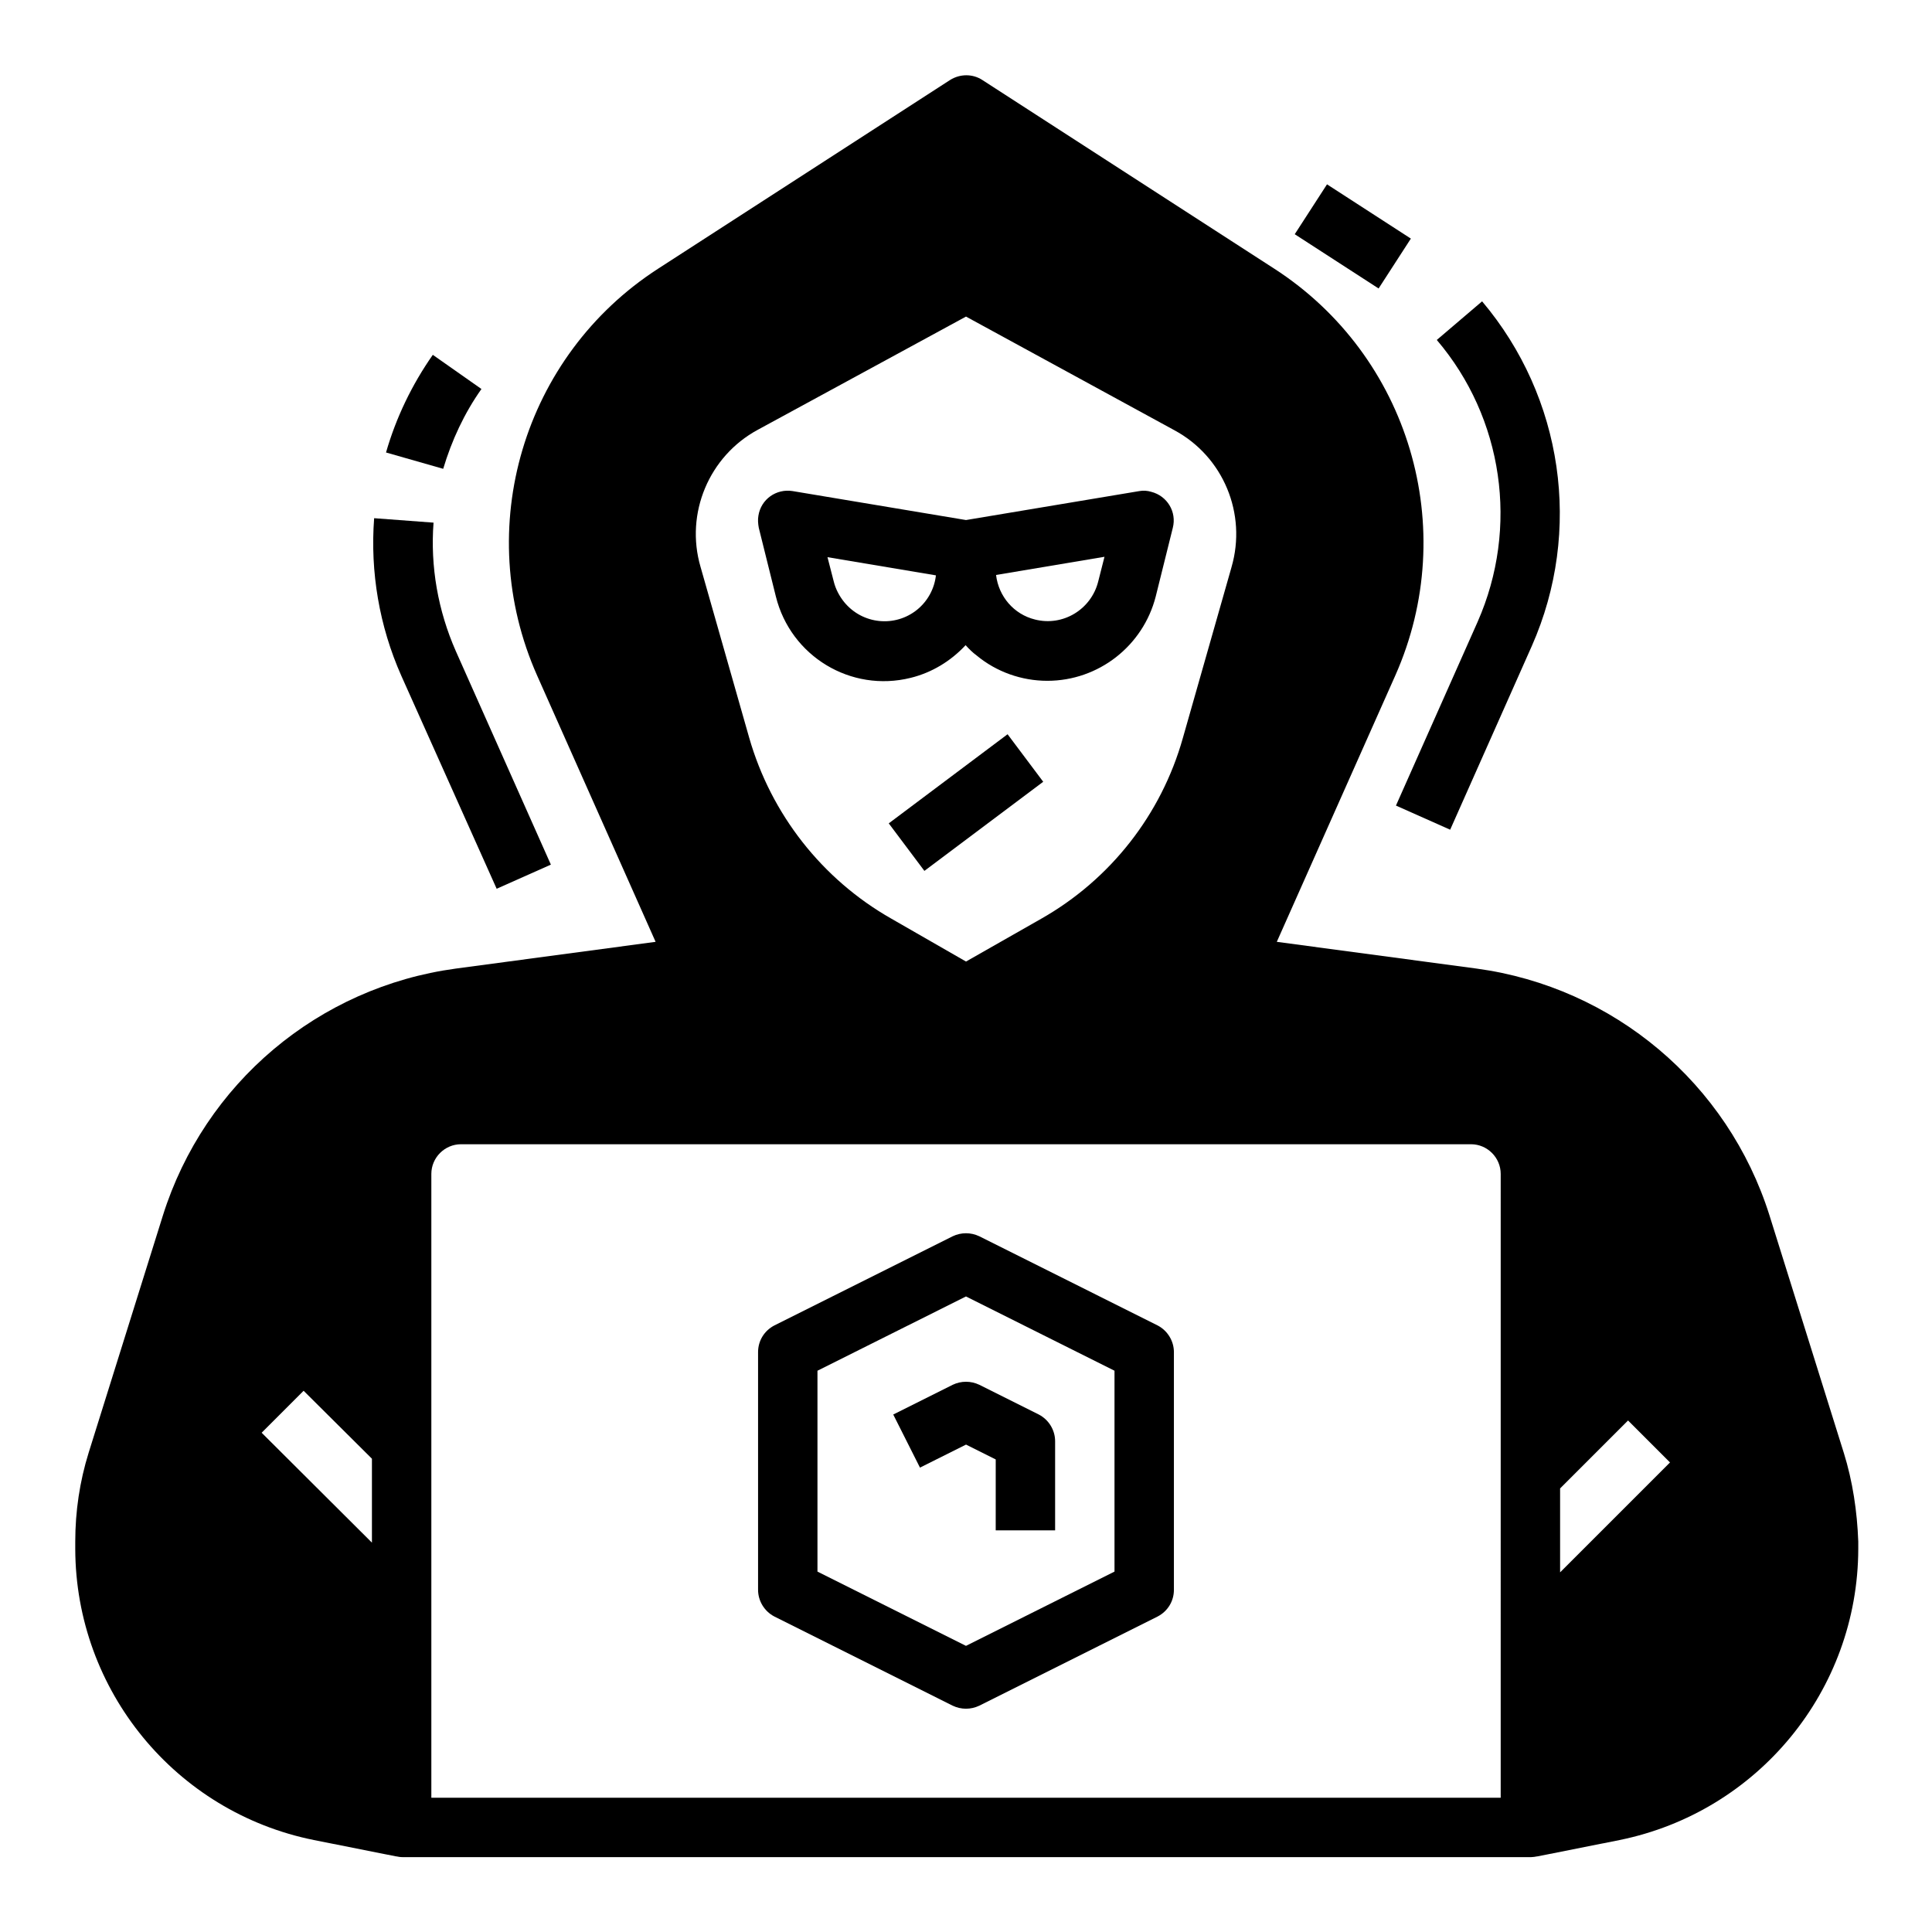 <?xml version="1.0" encoding="UTF-8"?>
<!-- Uploaded to: SVG Repo, www.svgrepo.com, Generator: SVG Repo Mixer Tools -->
<svg fill="#000000" width="800px" height="800px" version="1.1" viewBox="144 144 512 512" xmlns="http://www.w3.org/2000/svg">
 <g>
  <path d="m445.95 274.14-45.953 7.676-45.953-7.676c-4.328-0.688-8.363 2.164-9.055 6.496-0.195 1.082-0.098 2.164 0.098 3.246l4.527 18.203c3.938 15.844 19.875 25.484 35.719 21.551 5.609-1.379 10.629-4.43 14.562-8.66 0.887 0.984 1.871 1.969 2.953 2.754 5.215 4.328 11.906 6.691 18.695 6.691 13.578 0 25.387-9.25 28.734-22.336l4.527-18.203c1.082-4.231-1.477-8.461-5.707-9.543-0.984-0.297-2.066-0.395-3.148-0.199zm-58.844 31.391c-5.902 4.82-14.562 3.938-19.387-1.969-1.277-1.574-2.262-3.445-2.754-5.41l-1.672-6.496 28.734 4.82c-0.398 3.543-2.168 6.789-4.922 9.055zm47.918-7.383c-1.871 7.379-9.348 11.906-16.727 10.035-5.609-1.379-9.645-6.102-10.332-11.809l28.734-4.82z"/>
  <path d="m379.53 362.2 31.488-23.617 9.445 12.594-31.488 23.617z"/>
  <path d="m487.12 206.07 8.551-13.219 22.223 14.379-8.551 13.219z"/>
  <path d="m535.59 308.78-21.648 48.707 14.367 6.394 21.648-48.707c13.48-30.504 8.266-65.93-13.188-91.316l-12.004 10.234c17.613 20.664 21.844 49.695 10.824 74.688z"/>
  <path d="m275.62 379.53 14.367-6.394-25.191-56.582c-4.723-10.727-6.789-22.434-5.902-34.047l-15.742-1.18c-1.082 14.27 1.379 28.633 7.184 41.723z"/>
  <path d="m271.59 247.09-12.891-9.055c-5.512 7.871-9.742 16.629-12.398 25.879l15.152 4.328c2.266-7.574 5.609-14.758 10.137-21.152z"/>
  <path d="m450.77 495.25-47.23-23.617c-2.262-1.082-4.82-1.082-7.086 0l-47.23 23.617c-2.656 1.379-4.328 4.035-4.328 7.086v62.977c0 2.953 1.672 5.707 4.328 7.086l47.23 23.617c2.262 1.082 4.82 1.082 7.086 0l47.23-23.617c2.656-1.379 4.328-4.035 4.328-7.086v-62.977c0-2.953-1.672-5.707-4.328-7.086zm-11.414 65.238-39.359 19.68-39.359-19.68v-53.234l39.359-19.68 39.359 19.68z"/>
  <path d="m396.46 510.99-15.742 7.871 7.086 14.07 12.203-6.102 7.871 3.938-0.004 18.797h15.742v-23.617c0-2.953-1.672-5.707-4.328-7.086l-15.742-7.871c-2.266-1.082-4.824-1.082-7.086 0z"/>
  <path d="m632.62 529-19.68-62.879c-11.02-35.031-41.328-60.516-77.637-65.438l-52.938-7.086 31.391-70.555c17.32-38.965 3.738-84.723-32.078-107.85l-77.344-49.988c-2.559-1.672-5.902-1.672-8.562 0l-77.344 49.988c-35.816 23.125-49.398 68.879-32.078 107.85l31.391 70.555-52.938 7.086c-36.406 4.922-66.617 30.406-77.637 65.438l-19.68 62.879c-2.363 7.578-3.543 15.547-3.543 23.52v1.969c0.098 37.492 26.566 69.766 63.27 77.145l21.746 4.328h0.098c0.492 0.098 0.984 0.195 1.574 0.195h299.14c0.492 0 1.082-0.098 1.574-0.195h0.098l21.746-4.328c36.703-7.477 63.172-39.656 63.27-77.145v-1.969c-0.293-7.973-1.477-15.941-3.836-23.52zm-162.26-234.68-12.891 45.266c-5.707 20.27-19.188 37.492-37.59 47.922l-19.875 11.312-19.875-11.414c-18.301-10.43-31.785-27.652-37.59-47.922l-12.891-45.266c-4.133-14.168 2.262-29.324 15.152-36.309l55.203-30.012 55.203 30.109c12.988 6.988 19.285 22.145 15.152 36.312zm-257.02 229.37 11.121-11.121 18.105 18.008v22.238zm328.36 96.727h-283.39v-165.31c0-4.328 3.543-7.871 7.871-7.871h267.65c4.328 0 7.871 3.543 7.871 7.871zm15.742-59.727v-22.238l18.008-18.008 11.121 11.121z"/>
 </g>
</svg>